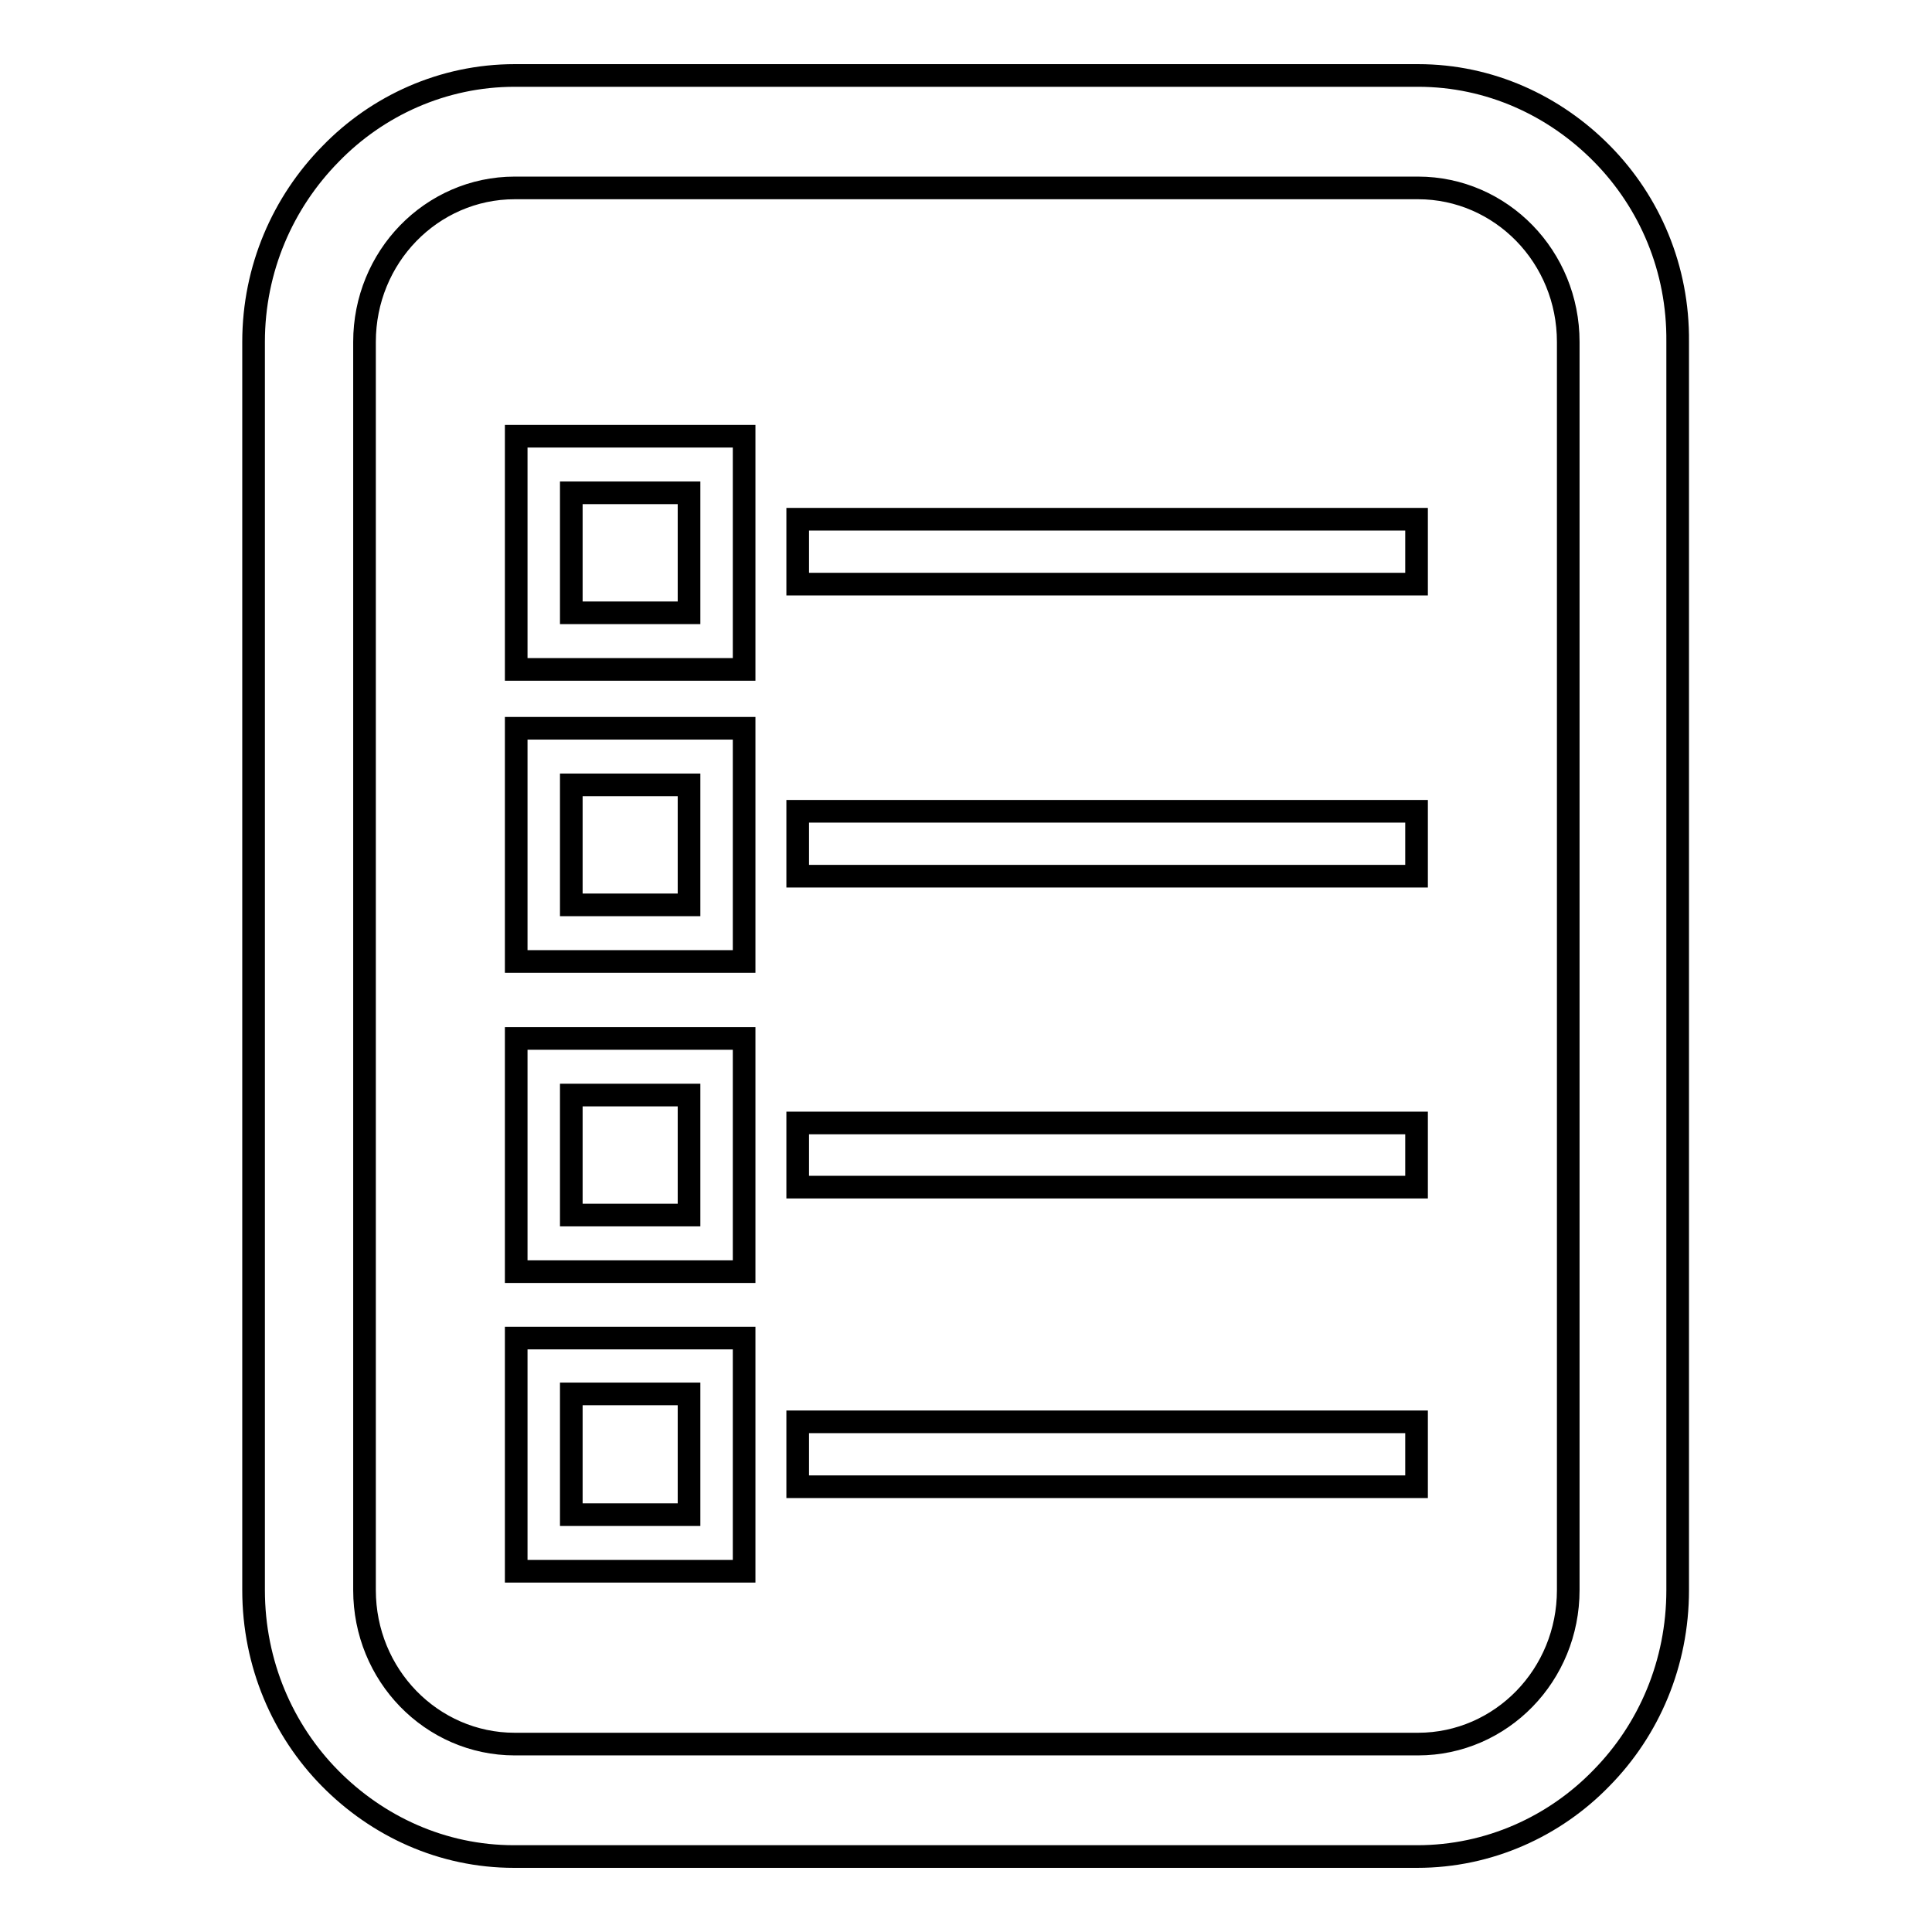<?xml version="1.0" encoding="utf-8"?>
<!-- Svg Vector Icons : http://www.onlinewebfonts.com/icon -->
<!DOCTYPE svg PUBLIC "-//W3C//DTD SVG 1.1//EN" "http://www.w3.org/Graphics/SVG/1.1/DTD/svg11.dtd">
<svg version="1.1" xmlns="http://www.w3.org/2000/svg" xmlns:xlink="http://www.w3.org/1999/xlink" x="0px" y="0px" viewBox="0 0 256 256" enable-background="new 0 0 256 256" xml:space="preserve">
<g><g><path stroke-width="3" fill-opacity="0" stroke="#000000"  d="M91.3,200.7H75.7v-16h15.6V200.7z M94.9,177.3H72h-3.6v3.7v23.4v3.8H72h22.9h3.7v-3.8V181v-3.7H94.9z"/><path stroke-width="3" fill-opacity="0" stroke="#000000"  d="M91.3,161H75.7v-15.9h15.6V161z M94.9,137.6H72h-3.6v3.7v23.5v3.7H72h22.9h3.7v-3.7v-23.5v-3.7H94.9z"/><path stroke-width="3" fill-opacity="0" stroke="#000000"  d="M105.7,107.5h82v8.6h-82V107.5z"/><path stroke-width="3" fill-opacity="0" stroke="#000000"  d="M105.7,148.8h82v8.5h-82V148.8z"/><path stroke-width="3" fill-opacity="0" stroke="#000000"  d="M105.7,188.4h82v8.6h-82V188.4z"/><path stroke-width="3" fill-opacity="0" stroke="#000000"  d="M91.3,119.9H75.7V104h15.6V119.9z M94.9,96.5H72h-3.6v3.8v23.4v3.7H72h22.9h3.7v-3.7v-23.4v-3.8H94.9z"/><path stroke-width="3" fill-opacity="0" stroke="#000000"  d="M105.7,68.8h82v8.6h-82V68.8z"/><path stroke-width="3" fill-opacity="0" stroke="#000000"  d="M91.3,81.2H75.7V65.3h15.6V81.2z M94.9,57.8H72h-3.6v3.8V85v3.7H72h22.9h3.7V85V61.6v-3.8H94.9z"/><path stroke-width="3" fill-opacity="0" stroke="#000000"  d="M207.8,153.2v57.5c0,5.6-2.2,10.7-5.8,14.4c-3.6,3.7-8.6,6-14.1,6h-38.3h-43.1H68.2c-5.5,0-10.5-2.3-14.1-6c-3.6-3.7-5.8-8.8-5.8-14.4v-57.5v-50.3V45.3c0-5.6,2.2-10.7,5.8-14.4c3.6-3.7,8.6-6,14.1-6h38.3h43.1h38.3c5.5,0,10.5,2.3,14.1,6c3.6,3.7,5.8,8.8,5.8,14.4v57.5V153.2L207.8,153.2z M212.3,20.4C206,14,197.4,10,187.9,10h-38.3h-43.1H68.2c-9.5,0-18.2,4-24.4,10.4c-6.3,6.4-10.2,15.2-10.2,24.9v57.5v5.7v39v5.7v57.5c0,9.8,3.9,18.6,10.1,24.9C50,242,58.6,246,68.1,246h38.3h43.1h38.3c9.5,0,18.2-4,24.4-10.4c6.3-6.4,10.1-15.2,10.1-24.9v-57.5v-5.7v-39v-5.7V45.3C222.4,35.6,218.6,26.8,212.3,20.4z"/></g></g>
</svg>
